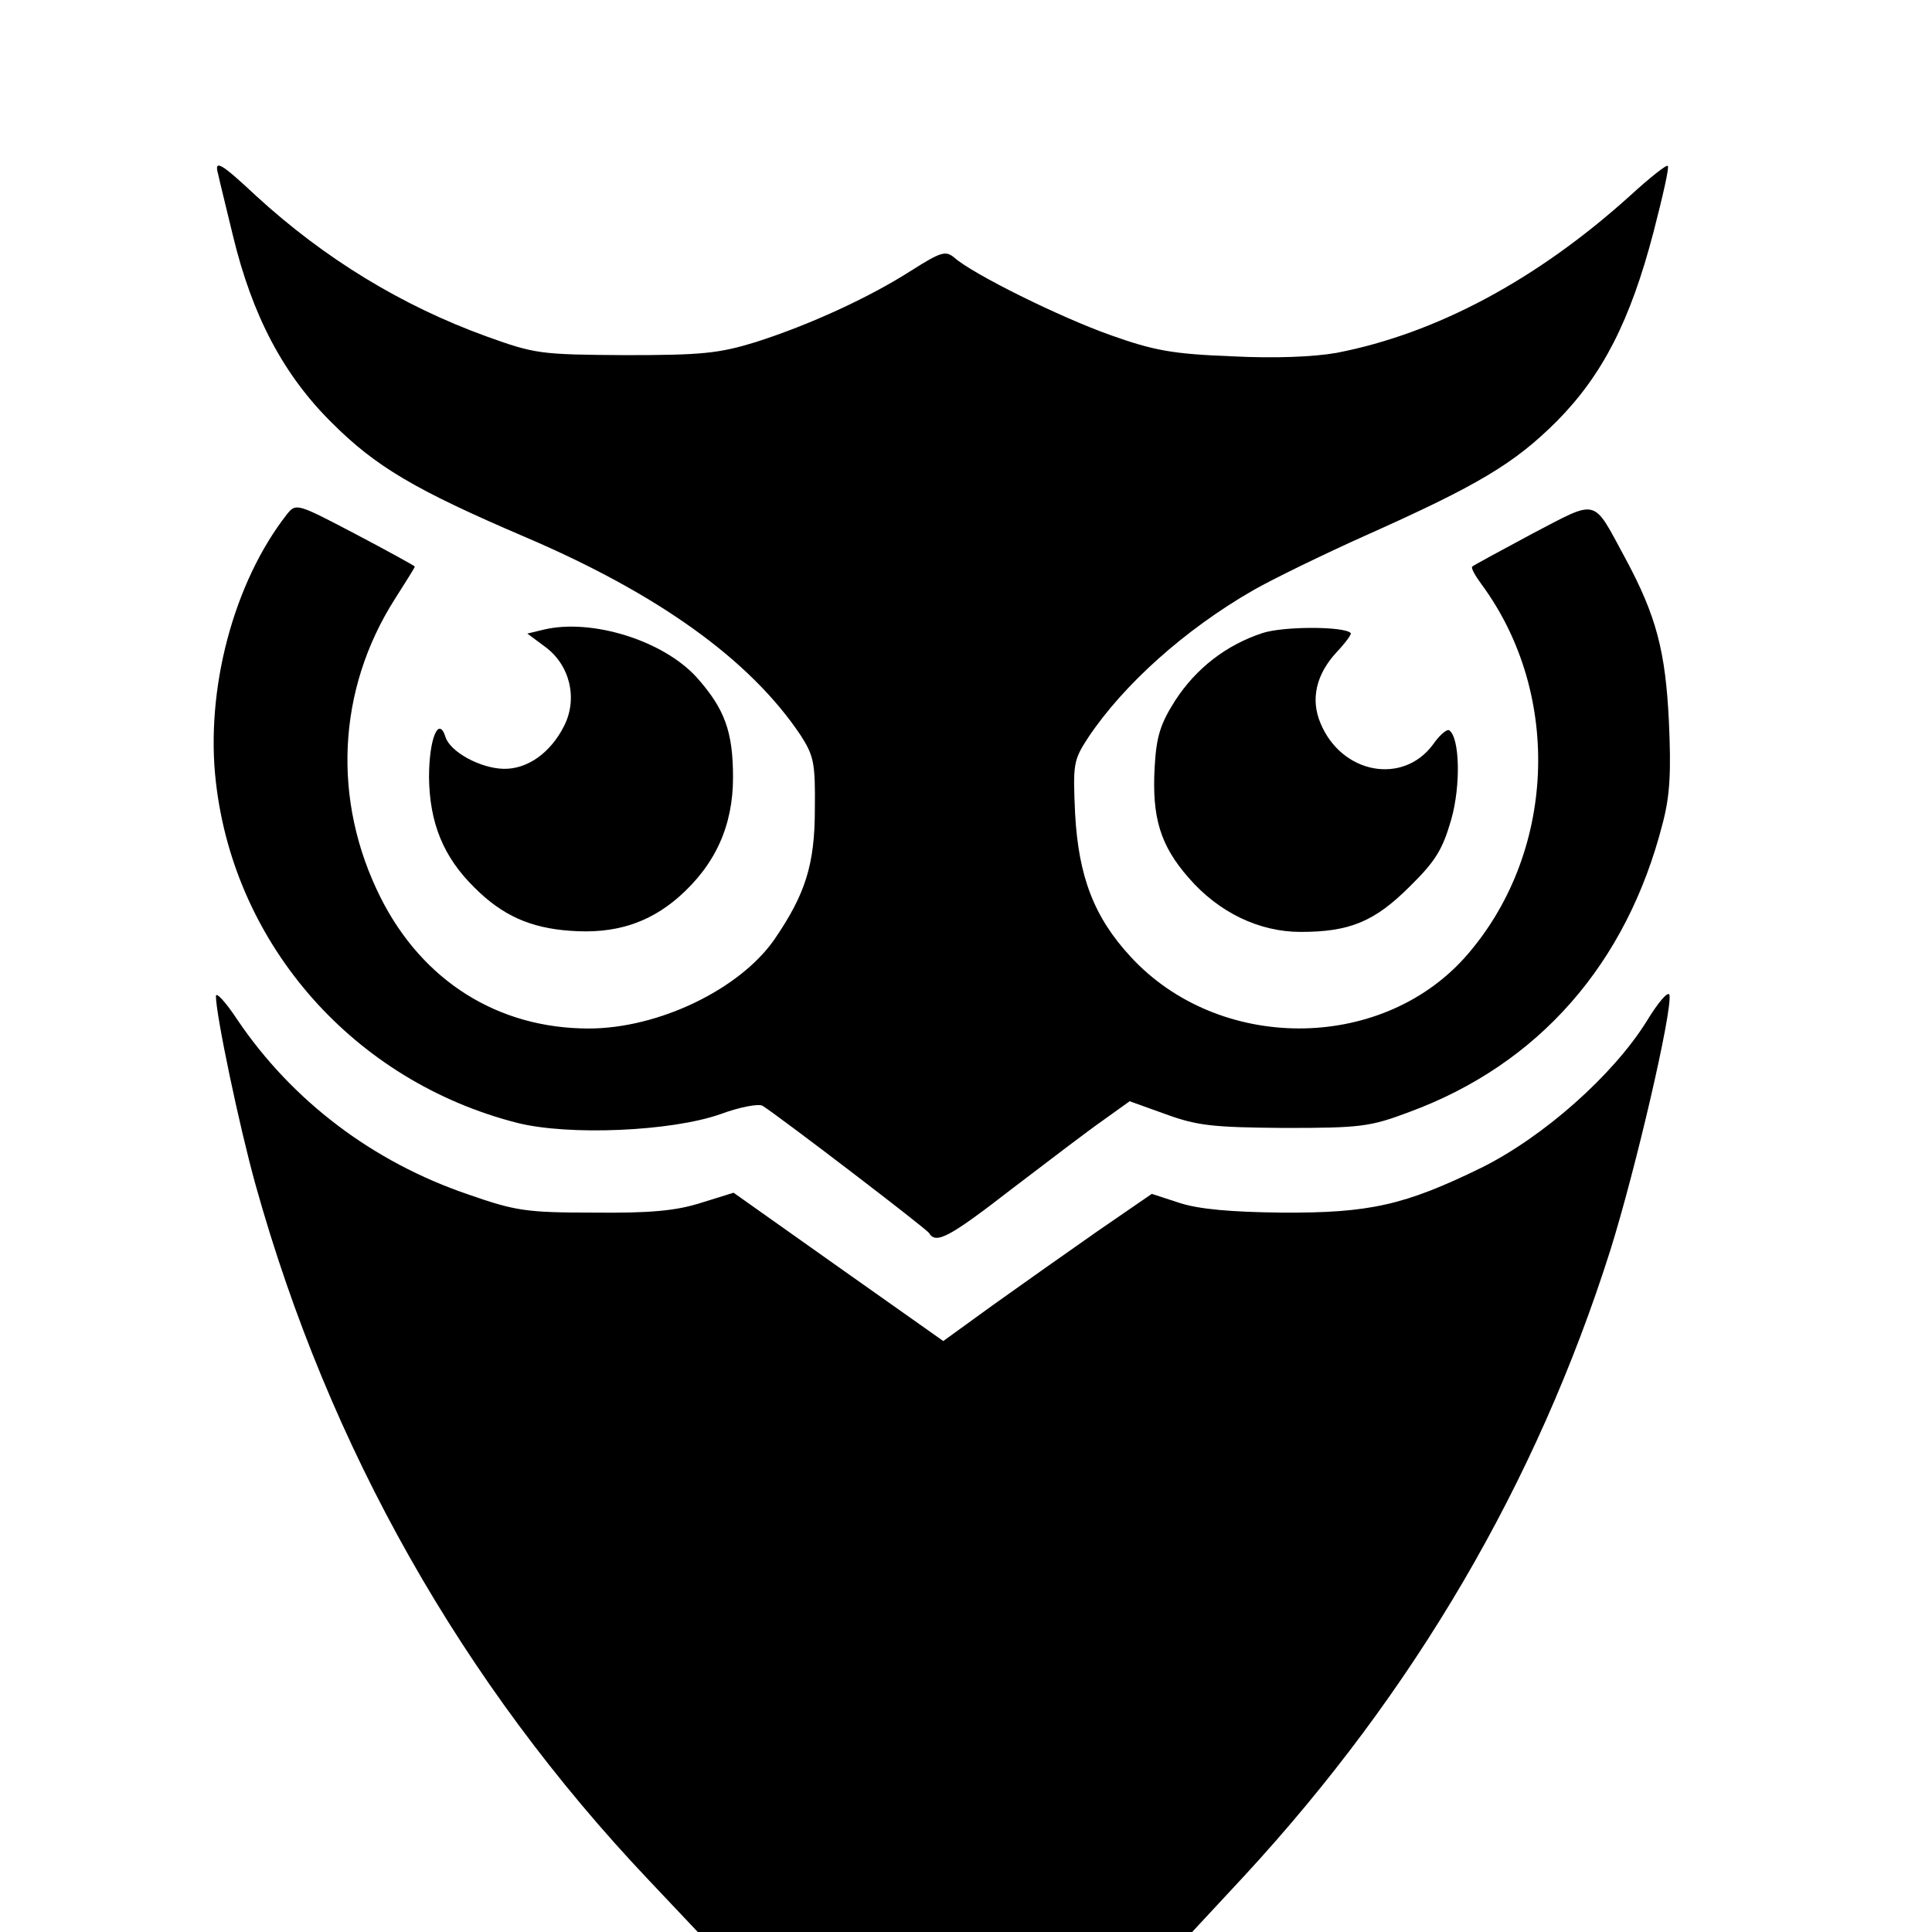 <?xml version="1.0" encoding="UTF-8" standalone="no"?> <svg xmlns="http://www.w3.org/2000/svg" width="340pt" height="340pt" viewBox="0 0 340 340" preserveAspectRatio="xMidYMid meet">  <g transform="translate(0,340) scale(0.1,-0.1)" fill="#000000" stroke="none"> <path d="M384 3093 c2 -10 14 -58 26 -108 34 -141 89 -245 174 -329 77 -77 146 -118 340 -201 234 -100 396 -216 485 -349 23 -36 26 -48 25 -130 0 -98 -17 -150 -71 -229 -61 -88 -204 -157 -327 -157 -159 0 -292 83 -366 230 -86 171 -77 366 25 526 19 30 35 55 35 57 0 1 -47 27 -104 57 -103 54 -105 55 -121 35 -94 -120 -144 -309 -125 -472 33 -288 244 -526 530 -599 91 -23 271 -15 357 15 35 13 68 19 75 15 30 -19 288 -216 293 -224 12 -20 35 -8 146 78 63 48 135 103 161 121 l46 33 64 -23 c55 -20 82 -23 208 -24 134 0 151 2 220 28 228 84 383 261 446 508 13 49 15 91 11 179 -6 124 -22 186 -77 288 -58 107 -46 104 -163 43 -56 -30 -104 -56 -106 -58 -3 -2 5 -16 16 -31 144 -195 131 -478 -30 -658 -150 -166 -433 -165 -587 2 -65 70 -92 142 -98 252 -4 88 -3 94 23 134 62 93 170 190 290 259 33 19 123 63 199 97 197 88 261 126 336 201 80 81 129 176 170 333 16 62 28 114 25 116 -2 3 -32 -21 -67 -53 -163 -147 -340 -242 -516 -276 -40 -7 -108 -10 -185 -6 -103 4 -136 10 -212 37 -88 31 -244 108 -276 137 -15 12 -23 10 -75 -23 -75 -48 -180 -96 -274 -126 -65 -20 -95 -23 -230 -23 -149 1 -158 2 -244 33 -149 54 -285 137 -405 247 -62 58 -75 66 -67 38z"></path> <path d="M957 2292 l-29 -7 31 -23 c44 -32 58 -91 34 -139 -24 -48 -65 -77 -107 -76 -41 1 -94 30 -102 56 -12 38 -29 -3 -29 -71 1 -80 25 -140 80 -194 49 -49 98 -71 168 -76 78 -6 138 13 191 59 65 57 96 126 96 211 0 81 -15 121 -64 176 -59 65 -185 104 -269 84z"></path> <path d="M2222 2286 c-64 -21 -117 -62 -154 -119 -26 -41 -33 -63 -36 -117 -5 -89 10 -138 60 -195 53 -61 124 -95 197 -95 86 0 130 18 192 80 46 45 58 66 73 118 17 60 15 145 -4 157 -4 2 -17 -9 -28 -25 -53 -72 -161 -52 -198 37 -18 42 -8 86 28 125 16 17 27 32 25 34 -12 12 -118 12 -155 0z"></path> <path d="M380 1647 c0 -33 41 -229 70 -333 129 -462 363 -876 692 -1223 l86 -91 435 0 435 0 92 99 c299 324 514 691 644 1101 45 144 109 420 104 449 -2 8 -20 -13 -40 -46 -59 -95 -182 -204 -291 -258 -135 -66 -197 -80 -352 -79 -89 1 -145 6 -179 17 l-49 16 -96 -66 c-53 -37 -135 -95 -184 -130 l-87 -63 -184 130 -185 131 -58 -18 c-44 -14 -90 -18 -188 -17 -119 0 -138 3 -221 32 -168 57 -310 165 -406 307 -21 32 -38 50 -38 42z"></path> </g> </svg> 
